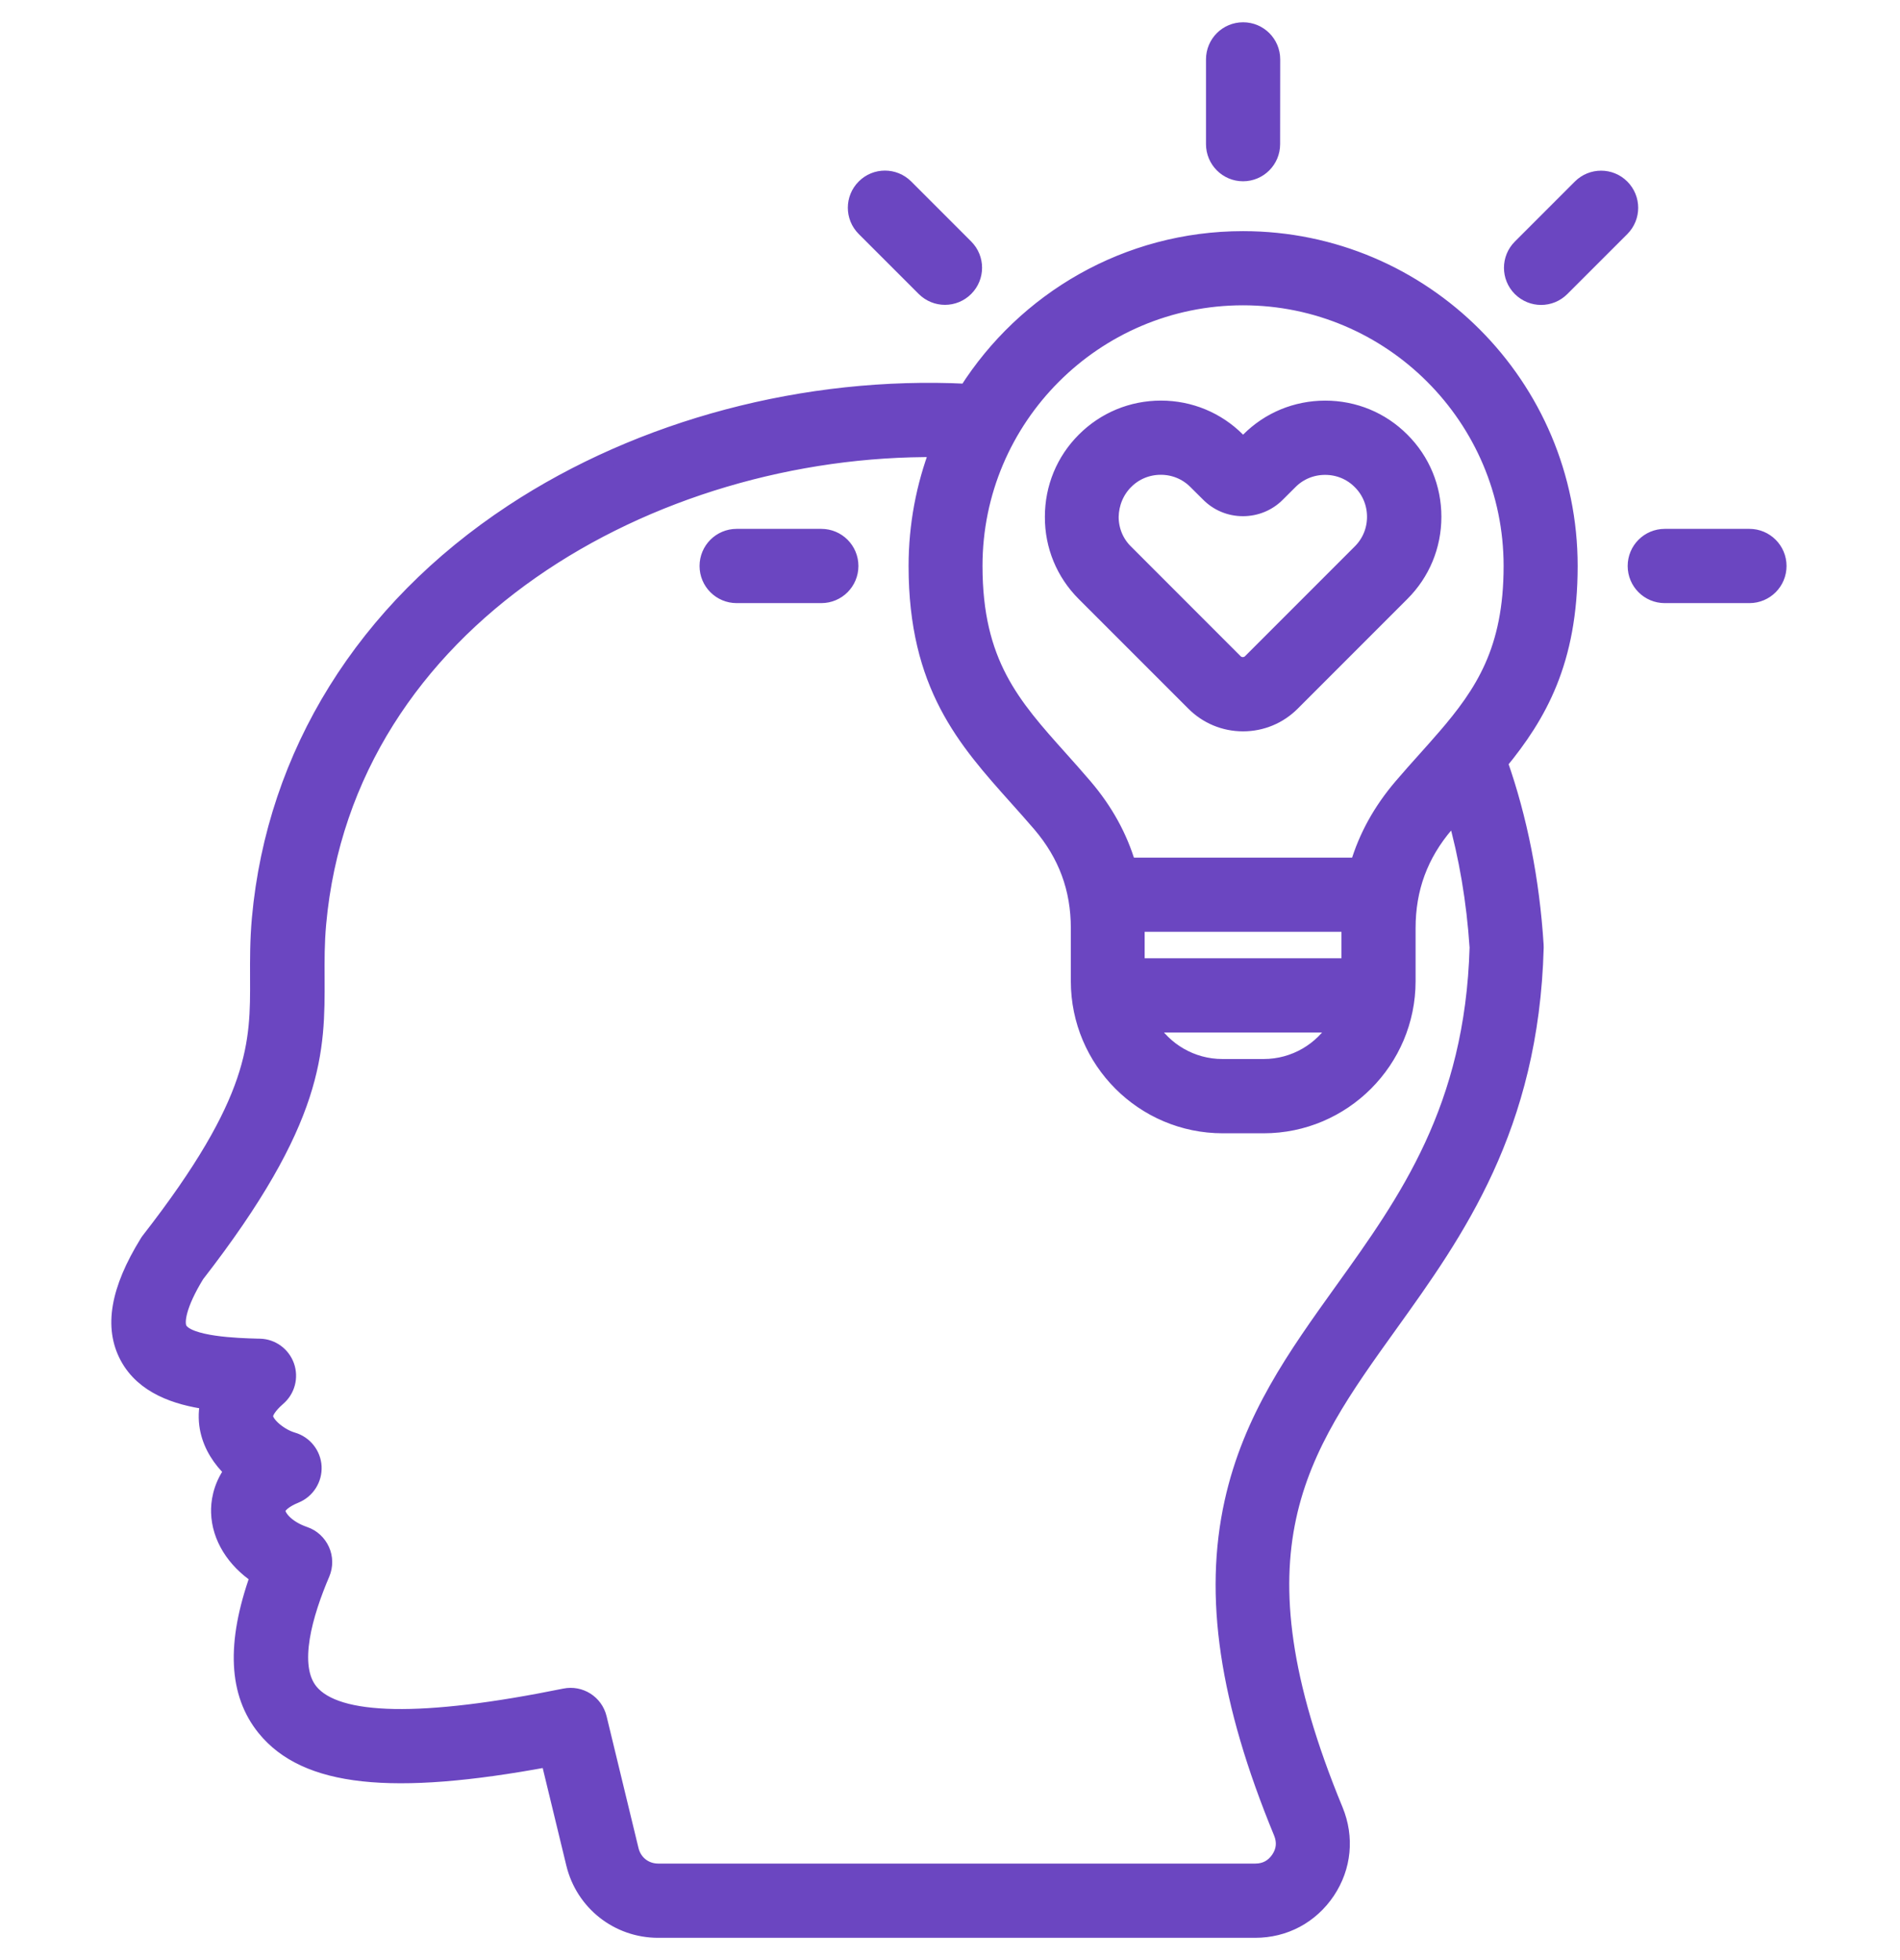 <svg width="64" height="66" viewBox="0 0 64 66" fill="none" xmlns="http://www.w3.org/2000/svg">
<path d="M41.87 8.033C37.953 8.033 34.509 10.086 32.552 13.172C27.145 12.904 21.602 14.369 17.254 17.232C12.262 20.52 9.237 25.384 8.734 30.927C8.668 31.659 8.671 32.301 8.673 32.922C8.683 35.121 8.691 37.023 5.012 41.747C4.989 41.775 4.969 41.806 4.951 41.836C3.966 43.432 3.749 44.692 4.287 45.694C4.822 46.687 5.931 47.061 6.996 47.21C6.911 47.596 6.943 47.929 6.994 48.162C7.11 48.697 7.416 49.162 7.804 49.53C7.4 50.078 7.35 50.634 7.36 50.929C7.385 51.768 7.878 52.548 8.673 53.081C7.868 55.343 7.948 57.025 8.911 58.207C10.297 59.907 13.178 60.227 18.468 59.245L19.319 62.758C19.638 64.078 20.809 65 22.168 65H42.281C43.274 65 44.163 64.528 44.721 63.697C45.274 62.869 45.37 61.866 44.991 60.947C41.377 52.202 43.784 48.849 46.832 44.604C49.059 41.5 51.584 37.983 51.748 31.909C51.748 31.879 51.748 31.849 51.746 31.818C51.607 29.629 51.198 27.568 50.536 25.684C51.844 24.091 52.892 22.273 52.892 19.061C52.897 12.978 47.951 8.033 41.87 8.033ZM41.87 10.03C46.847 10.03 50.898 14.081 50.898 19.058C50.898 21.887 49.943 23.328 48.643 24.834L48.64 24.836C48.441 25.068 48.231 25.301 48.017 25.541C47.749 25.838 47.474 26.147 47.196 26.472C46.496 27.293 46.012 28.172 45.729 29.129H38.011C37.728 28.172 37.244 27.291 36.544 26.47C36.266 26.144 35.991 25.836 35.724 25.538C34.115 23.743 32.845 22.323 32.845 19.058C32.842 14.081 36.893 10.03 41.87 10.03ZM45.436 31.25V32.517H38.307V31.25C38.307 31.207 38.305 31.166 38.305 31.126H45.438C45.438 31.166 45.436 31.207 45.436 31.25ZM45.024 34.517C44.522 35.351 43.607 35.909 42.565 35.909H41.176C40.135 35.909 39.221 35.351 38.716 34.517H45.024ZM45.211 43.437C43.625 45.649 42.125 47.737 41.496 50.576C40.794 53.742 41.32 57.28 43.148 61.71C43.274 62.018 43.246 62.313 43.065 62.583C42.878 62.859 42.617 63 42.284 63H22.171C21.732 63 21.368 62.715 21.264 62.285L20.189 57.846C20.062 57.323 19.547 56.995 19.019 57.104C14.224 58.078 11.345 58.025 10.464 56.944C9.765 56.086 10.292 54.321 10.861 52.99C10.969 52.735 10.967 52.444 10.853 52.192C10.739 51.94 10.527 51.742 10.265 51.654C9.654 51.444 9.368 51.071 9.363 50.871C9.358 50.712 9.593 50.513 9.962 50.364C10.355 50.202 10.603 49.811 10.583 49.384C10.56 48.96 10.27 48.596 9.861 48.477C9.459 48.361 9.01 47.995 8.954 47.735C8.904 47.508 9.265 47.177 9.376 47.081C9.689 46.813 9.803 46.379 9.666 45.99C9.527 45.601 9.166 45.336 8.755 45.326L8.654 45.324C8.017 45.306 6.33 45.258 6.055 44.748C5.934 44.523 6.025 43.93 6.633 42.935C10.704 37.695 10.694 35.372 10.684 32.914C10.681 32.341 10.679 31.745 10.737 31.109C11.664 20.854 21.992 15.041 31.575 15.142C31.11 16.362 30.855 17.682 30.855 19.061C30.855 23.089 32.502 24.927 34.244 26.874C34.504 27.165 34.772 27.463 35.035 27.771C35.898 28.786 36.32 29.925 36.32 31.253V33.038C36.32 35.725 38.504 37.91 41.188 37.91H42.565C45.249 37.91 47.433 35.723 47.433 33.038V31.253C47.433 29.922 47.852 28.783 48.716 27.771C48.81 27.66 48.906 27.553 48.999 27.445C49.393 28.839 49.648 30.331 49.752 31.902C49.595 37.329 47.365 40.435 45.211 43.437L45.211 43.437ZM28.665 19.058C28.665 19.611 28.218 20.058 27.665 20.058H24.814C24.261 20.058 23.814 19.611 23.814 19.058C23.814 18.505 24.261 18.058 24.814 18.058H27.665C28.218 18.058 28.665 18.505 28.665 19.058ZM54.638 6.29C55.029 6.682 55.029 7.313 54.638 7.705L52.617 9.725C52.423 9.919 52.168 10.018 51.91 10.018C51.655 10.018 51.4 9.919 51.203 9.725C50.812 9.333 50.812 8.702 51.203 8.311L53.224 6.29C53.615 5.899 54.249 5.899 54.638 6.29ZM40.873 4.854V2C40.873 1.447 41.319 1 41.873 1C42.426 1 42.873 1.447 42.873 2L42.87 4.854C42.87 5.407 42.423 5.854 41.87 5.854C41.319 5.854 40.873 5.404 40.873 4.854ZM29.102 7.702C28.711 7.311 28.711 6.679 29.102 6.288C29.491 5.896 30.125 5.896 30.517 6.288L32.537 8.308C32.928 8.699 32.928 9.331 32.537 9.722C32.342 9.917 32.087 10.015 31.83 10.015C31.575 10.015 31.32 9.917 31.123 9.722L29.102 7.702ZM59.928 19.058C59.928 19.611 59.481 20.058 58.928 20.058H56.077C55.524 20.058 55.077 19.611 55.077 19.058C55.077 18.505 55.524 18.058 56.077 18.058H58.928C59.479 18.058 59.928 18.505 59.928 19.058ZM36.511 19.992L40.201 23.681C40.645 24.128 41.239 24.376 41.87 24.376C42.501 24.376 43.095 24.128 43.537 23.684L47.229 19.992C47.92 19.303 48.302 18.384 48.302 17.401C48.302 16.419 47.92 15.5 47.231 14.813C46.542 14.121 45.623 13.74 44.64 13.74C43.658 13.74 42.739 14.121 42.054 14.808L41.873 14.989L41.696 14.813C41.006 14.121 40.087 13.739 39.105 13.739C38.125 13.739 37.206 14.121 36.517 14.81C35.825 15.5 35.446 16.419 35.446 17.401C35.441 18.383 35.822 19.303 36.511 19.992ZM37.923 16.224L37.926 16.222C38.236 15.909 38.656 15.737 39.1 15.737C39.547 15.737 39.964 15.909 40.279 16.227L40.696 16.641C41.006 16.957 41.423 17.131 41.867 17.131C42.312 17.131 42.729 16.957 43.032 16.651L43.461 16.224C43.772 15.911 44.191 15.74 44.635 15.74C45.082 15.74 45.499 15.911 45.812 16.227C46.125 16.538 46.297 16.957 46.297 17.401C46.297 17.848 46.125 18.265 45.809 18.578L42.115 22.272C42.024 22.363 41.918 22.376 41.862 22.376C41.807 22.376 41.701 22.363 41.61 22.27L37.916 18.575C37.602 18.265 37.431 17.846 37.431 17.401C37.441 16.954 37.612 16.538 37.923 16.224Z" fill="#6B46C1" stroke="#6B46C1" stroke-width="0.5"/>
</svg>
